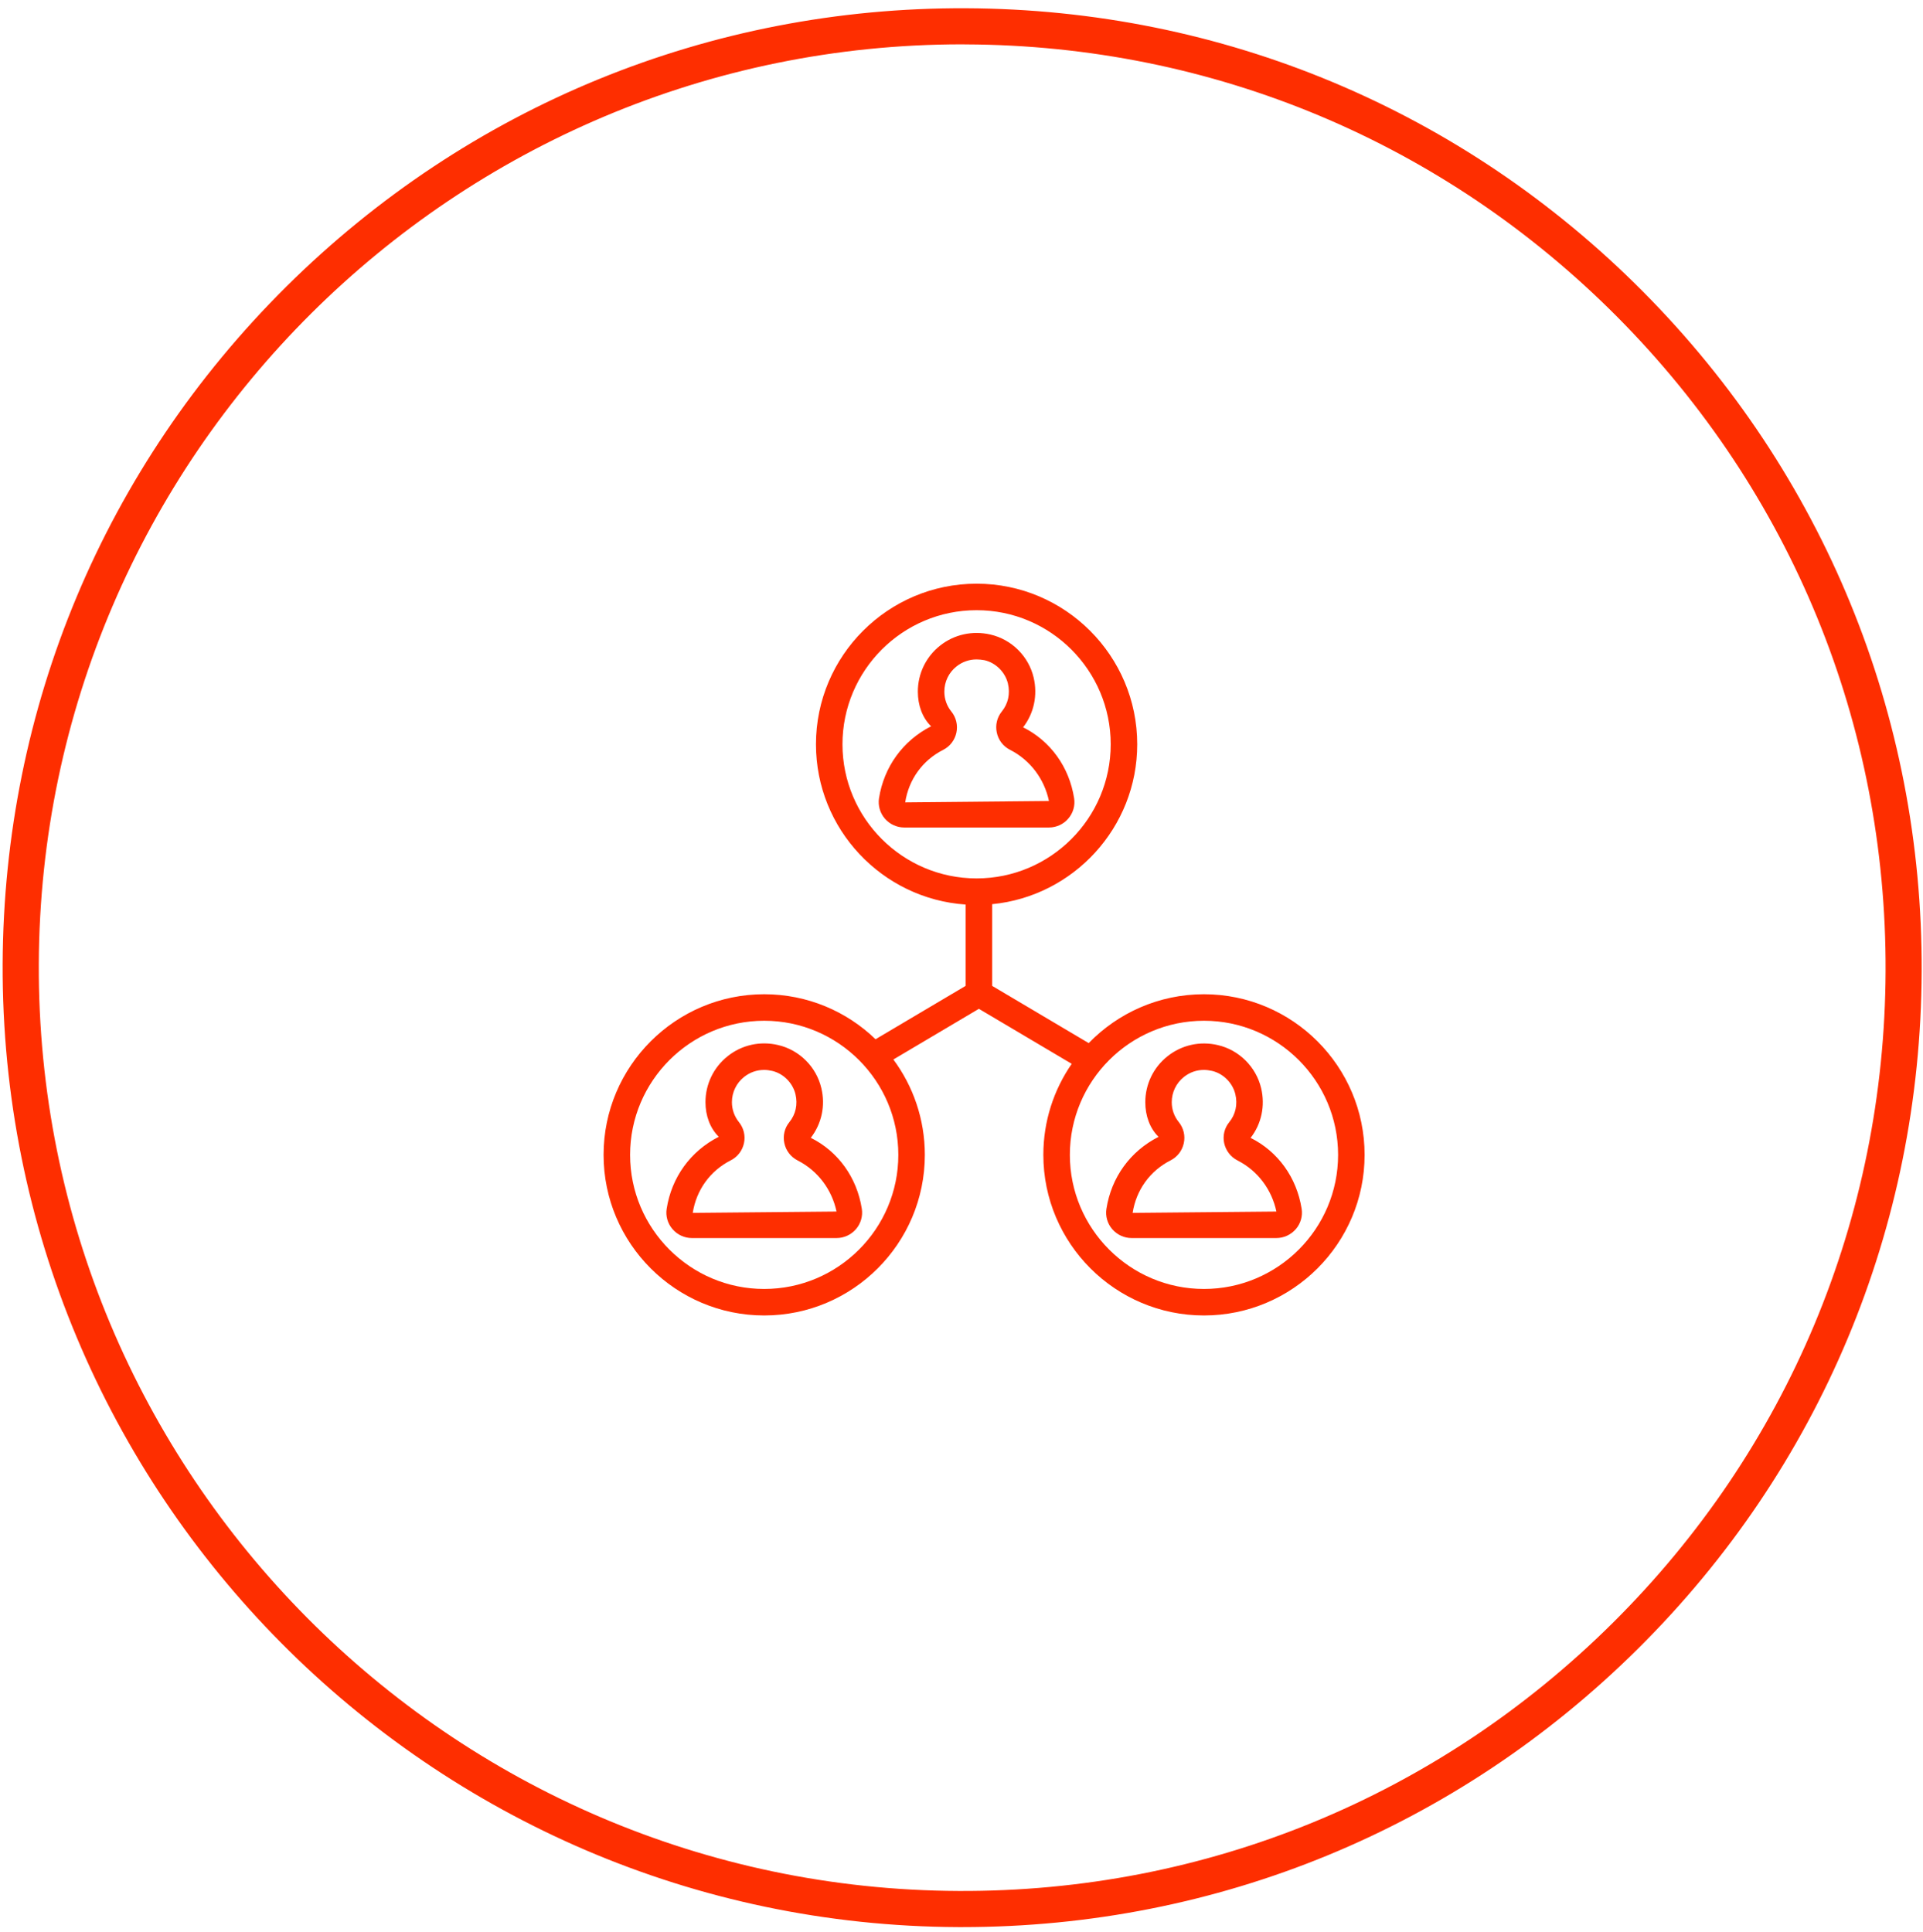 <?xml version="1.0" encoding="utf-8"?>
<!-- Generator: Adobe Illustrator 24.0.2, SVG Export Plug-In . SVG Version: 6.00 Build 0)  -->
<svg version="1.1" id="Ebene_1" xmlns="http://www.w3.org/2000/svg" xmlns:xlink="http://www.w3.org/1999/xlink" x="0px" y="0px"
	 viewBox="0 0 319.17 320.65" style="enable-background:new 0 0 319.17 320.65;" xml:space="preserve">
<style type="text/css">
	.st0{fill:#FE2E00;}
</style>
<g>
	<path class="st0" d="M159.72,319.89c-0.21,0-0.42,0-0.63,0C71.27,319.55,0.1,247.82,0.44,160.01
		c0.17-42.54,16.89-82.47,47.08-112.43c30.2-29.96,70.29-46.39,112.79-46.21c42.54,0.17,82.47,16.89,112.43,47.08
		s46.37,70.25,46.21,112.79s-16.89,82.47-47.08,112.43C241.83,303.49,202.02,319.89,159.72,319.89z M159.69,7.36
		C75.46,7.36,6.77,75.73,6.44,160.03C6.11,244.54,74.6,313.56,159.11,313.89c40.93,0.19,79.49-15.63,108.54-44.47
		c29.06-28.83,45.15-67.26,45.31-108.2c0.16-40.94-15.63-79.49-44.47-108.55C239.66,23.62,201.23,7.52,160.3,7.37
		C160.1,7.36,159.89,7.36,159.69,7.36z"/>
</g>
<g>
	<path class="st0" d="M199.83,218.36c-14.7,0-26.66-11.96-26.66-26.66c0-5.61,1.74-10.81,4.71-15.11l-15.41-9.13l-14.19,8.41
		c3.28,4.43,5.22,9.91,5.22,15.83c0,14.7-11.96,26.66-26.66,26.66s-26.66-11.96-26.66-26.66s11.96-26.66,26.66-26.66
		c7.17,0,13.69,2.84,18.48,7.47l14.95-8.86v-13.5c-13.85-0.94-24.84-12.51-24.84-26.6c0-14.7,11.96-26.66,26.66-26.66
		c14.7,0,26.66,11.96,26.66,26.66c0,13.83-10.59,25.23-24.08,26.54v13.56l16.03,9.5c4.85-5,11.63-8.11,19.13-8.11
		c14.7,0,26.66,11.96,26.66,26.66S214.53,218.36,199.83,218.36z M199.83,169.44c-12.28,0-22.26,9.99-22.26,22.26
		s9.99,22.26,22.26,22.26c12.27,0,22.26-9.99,22.26-22.26S212.11,169.44,199.83,169.44z M126.84,169.44
		c-12.27,0-22.26,9.99-22.26,22.26s9.99,22.26,22.26,22.26c12.27,0,22.26-9.99,22.26-22.26S139.11,169.44,126.84,169.44z
		 M162.09,101.29c-12.28,0-22.26,9.99-22.26,22.26s9.99,22.26,22.26,22.26c12.27,0,22.26-9.99,22.26-22.26
		S174.37,101.29,162.09,101.29z M211.84,205.51h-24.02c-1.24,0-2.41-0.54-3.22-1.48c-0.8-0.93-1.15-2.16-0.96-3.37
		c0.81-5.22,3.96-9.57,8.65-11.95c-1.46-1.42-2.2-3.52-2.2-5.74c0-2.99,1.34-5.78,3.69-7.64c2.34-1.86,5.38-2.55,8.35-1.85
		c3.53,0.81,6.35,3.62,7.19,7.15c0.69,2.93,0.06,5.93-1.75,8.25c4.54,2.26,7.66,6.6,8.47,11.78c0.19,1.2-0.16,2.43-0.96,3.36
		C214.26,204.97,213.08,205.51,211.84,205.51z M199.82,177.6c-1.21,0-2.35,0.4-3.31,1.16c-1.29,1.02-2.03,2.56-2.03,4.2
		c0,1.21,0.4,2.35,1.17,3.3c0.8,0.99,1.1,2.27,0.83,3.51c-0.27,1.24-1.07,2.28-2.2,2.85c-3.41,1.73-5.7,4.91-6.29,8.71l23.86-0.22
		c-0.75-3.58-3.04-6.75-6.45-8.48c-1.15-0.59-1.95-1.64-2.22-2.89c-0.26-1.23,0.05-2.49,0.84-3.46c1.06-1.3,1.42-2.95,1.02-4.64
		c-0.45-1.89-2.01-3.45-3.89-3.88C200.69,177.66,200.25,177.6,199.82,177.6z M207.42,189.06L207.42,189.06L207.42,189.06z
		 M138.85,205.51h-24.01c-1.24,0-2.42-0.54-3.23-1.49c-0.8-0.93-1.15-2.16-0.96-3.37c0.81-5.21,3.96-9.57,8.65-11.95
		c-1.47-1.44-2.21-3.53-2.21-5.74c0-2.99,1.34-5.78,3.69-7.64c2.34-1.87,5.39-2.55,8.36-1.85c3.53,0.81,6.35,3.62,7.18,7.15
		c0.7,2.92,0.06,5.91-1.75,8.25c4.54,2.26,7.66,6.59,8.47,11.78c0.19,1.22-0.17,2.44-0.96,3.37
		C141.26,204.97,140.09,205.51,138.85,205.51z M126.83,177.6c-1.21,0-2.36,0.4-3.32,1.16c-1.29,1.02-2.03,2.56-2.03,4.2
		c0,1.2,0.4,2.35,1.17,3.31c0.79,0.98,1.1,2.26,0.83,3.5c-0.27,1.24-1.07,2.28-2.21,2.85c-3.4,1.73-5.7,4.91-6.29,8.71l23.86-0.22
		c-0.75-3.58-3.05-6.75-6.45-8.48c-1.15-0.59-1.95-1.64-2.21-2.89c-0.26-1.23,0.04-2.49,0.83-3.46c1.06-1.31,1.42-2.95,1.02-4.64
		c-0.45-1.89-2.01-3.45-3.89-3.88C127.7,177.66,127.26,177.6,126.83,177.6z M134.43,189.05L134.43,189.05L134.43,189.05
		C134.43,189.05,134.43,189.05,134.43,189.05z M174.1,137.36h-24.02c-1.23,0-2.41-0.54-3.22-1.48c-0.8-0.93-1.15-2.16-0.97-3.36
		c0.82-5.22,3.97-9.58,8.65-11.96c-1.46-1.42-2.2-3.52-2.2-5.75c0-2.99,1.34-5.77,3.68-7.63c2.34-1.86,5.38-2.54,8.36-1.85
		c3.53,0.81,6.35,3.61,7.18,7.14c0.69,2.94,0.05,5.94-1.75,8.26c4.55,2.27,7.66,6.6,8.47,11.78c0.19,1.2-0.16,2.43-0.96,3.36
		C176.52,136.82,175.34,137.36,174.1,137.36z M162.08,109.46c-1.21,0-2.36,0.4-3.32,1.16c-1.29,1.02-2.02,2.55-2.02,4.19
		c0,1.22,0.4,2.36,1.16,3.3c0.8,0.99,1.1,2.26,0.84,3.51c-0.27,1.24-1.07,2.29-2.21,2.86c-3.4,1.73-5.7,4.9-6.29,8.71l23.86-0.23
		c-0.75-3.58-3.04-6.75-6.45-8.49c-1.14-0.57-1.95-1.62-2.21-2.88c-0.26-1.23,0.04-2.5,0.83-3.48l0,0c1.06-1.3,1.42-2.95,1.02-4.65
		c-0.45-1.88-2.01-3.44-3.89-3.87C162.95,109.51,162.51,109.46,162.08,109.46z"/>
</g>
</svg>
